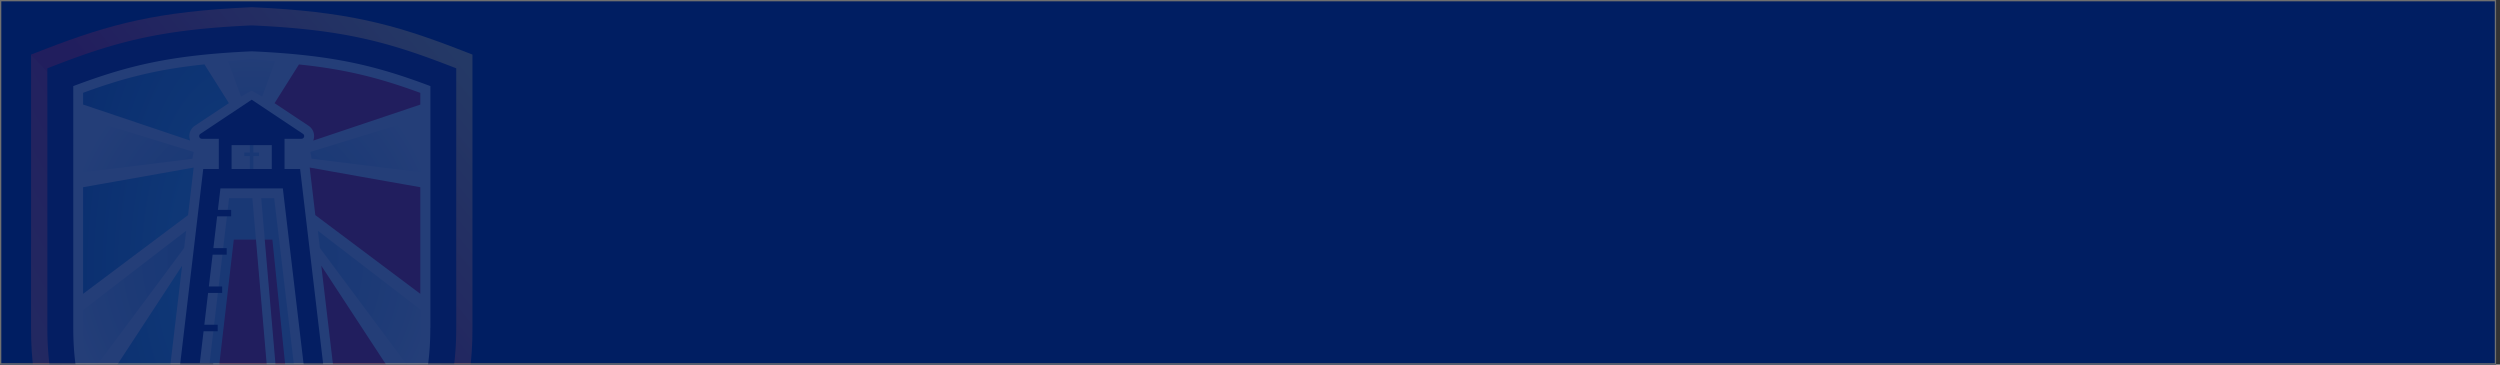 <?xml version="1.0" encoding="UTF-8"?> <svg xmlns="http://www.w3.org/2000/svg" xmlns:xlink="http://www.w3.org/1999/xlink" width="1920" height="280" viewBox="0 0 1920 280"><rect x="0" y="0" width="1920" height="280" fill="#333333" stroke="none"/><defs><clipPath id="clip-path"><path id="Path_152893" data-name="Path 152893" d="M0,0H1920V280H0Z" transform="translate(0 200)" fill="#001e62" opacity="0.854"></path></clipPath><linearGradient id="linear-gradient" x1="0.499" y1="0.404" x2="-0.5" y2="1.132" gradientUnits="objectBoundingBox"><stop offset="0" stop-color="#ed1944"></stop><stop offset="1" stop-color="#ffdd7f"></stop></linearGradient><linearGradient id="linear-gradient-2" x1="0.467" y1="0.533" x2="0.973" y2="0.105" xlink:href="#linear-gradient"></linearGradient><radialGradient id="radial-gradient" cx="0.956" cy="0.477" r="1.142" gradientTransform="matrix(2.601, 0.065, -0.378, 2.215, -1.353, -0.639)" gradientUnits="objectBoundingBox"><stop offset="0.11" stop-color="#68cef2"></stop><stop offset="0.81" stop-color="#191d63"></stop></radialGradient><radialGradient id="radial-gradient-2" cx="0.502" cy="0.624" r="0.601" gradientTransform="translate(0.029 -0.075) scale(0.943 1.12)" gradientUnits="objectBoundingBox"><stop offset="0.42" stop-color="#b2d7ed"></stop><stop offset="0.56" stop-color="#c0def0"></stop><stop offset="0.83" stop-color="#e4f1f8"></stop><stop offset="1" stop-color="#fff"></stop></radialGradient><radialGradient id="radial-gradient-3" cx="0.043" cy="0.477" r="0.553" gradientTransform="matrix(-2.601, 0.065, 0.378, 2.215, -37.094, 0.094)" gradientUnits="objectBoundingBox"><stop offset="0.46" stop-color="#f37321"></stop><stop offset="1" stop-color="#ed1944"></stop></radialGradient></defs><g id="Group_58997" data-name="Group 58997" transform="translate(0 -200)"><g id="Rectangle_20108" data-name="Rectangle 20108" transform="translate(0 200)" fill="#001e62" stroke="#707070" stroke-width="1"><rect width="1917" height="280" stroke="none"></rect><rect x="0.5" y="0.5" width="1916" height="279" fill="none"></rect></g><g id="Mask_Group_15" data-name="Mask Group 15" opacity="0.143" clip-path="url(#clip-path)"><g id="Group_58996" data-name="Group 58996" transform="translate(23.816 205.554)"><g id="Group_58983" data-name="Group 58983"><path id="Path_152876" data-name="Path 152876" d="M332.452,368.922c-24.892,28.116-63.889,51.3-126.444,75.234l-6.417,2.449-6.386-2.449C130.65,420.225,91.654,397.038,66.762,368.922,41.4,340.279,30.09,306.18,30.09,258.349V47.65L203.807,201.311Z" transform="translate(-30.059 -11.288)" fill="url(#linear-gradient)"></path><path id="Path_152877" data-name="Path 152877" d="M30.08,72.282l11.47-4.433c49.443-19.064,85.588-28.7,157.226-31.929h1.612c71.638,3.224,107.783,12.865,157.257,31.929l11.47,4.433v210.7c0,47.831-11.315,81.93-36.672,110.573Z" transform="translate(-30.08 -35.92)" fill="url(#linear-gradient-2)"></path></g><path id="Path_152878" data-name="Path 152878" d="M184.527,430.655C72.994,388,37.19,348.043,37.19,266.237V73.456l.279-.124C83.688,55.508,117.508,46.518,184.682,43.48h.062c67.143,3.007,100.963,12.028,147.182,29.852l.279.124V266.237c0,81.837-35.8,121.763-147.337,164.418l-.155.062-.155-.062Z" transform="translate(-15.15 -20.045)" fill="#fff"></path><path id="Path_152879" data-name="Path 152879" d="M94.225,76.6H89.916V69.69h-2.7V76.6H82.91v2.7h4.309V90.552h2.7V79.3h4.309Z" transform="translate(80.857 34.993)" fill="#b2d7ed"></path><g id="Group_58984" data-name="Group 58984" transform="translate(131.249 146.593)"><path id="Path_152880" data-name="Path 152880" d="M117.985,259.748,97.092,83.21H87.11l2.728,31.867.372.341,12.4,144.33Z" transform="translate(-41.573 -83.21)" fill="#b2d7ed"></path><path id="Path_152881" data-name="Path 152881" d="M126.079,259.748l-12.431-144.33.279-.341L111.169,83.21H93.282L72.42,259.748Z" transform="translate(-72.42 -83.21)" fill="#b2d7ed"></path></g><path id="Path_152882" data-name="Path 152882" d="M122.491,93.49h-5.859l13.112,152.08h-6.789L109.875,93.49H92.856L74.35,253.072H138.8Z" transform="translate(62.882 84.97)" fill="#ed1944"></path><path id="Path_152883" data-name="Path 152883" d="M51.908,307.215,119.02,204.733,104.3,329.193,74.785,341.9a101.8,101.8,0,0,1-22.877-34.657Zm-8.9-80.938,80.6-60.448,4.309-36.517c-18.971,3.41-53.69,9.579-84.937,15.1v81.868Zm0-154.343v8.99l82.209,27.651c-.062-.217-.155-.434-.217-.682A9.515,9.515,0,0,1,128.816,97.2l26.132-17.359L136.193,50.08C98.995,53.924,73.018,60.9,43.042,71.9Z" transform="translate(-2.992 -6.186)" fill="url(#radial-gradient)"></path><path id="Path_152884" data-name="Path 152884" d="M190.608,50.57l-9.982,27.124-8.122-4.588-8.122,4.588L154.4,50.57l18.134-1.86,18.134,1.86ZM43.116,135.848l83.945-10.416.961-5.208L43.085,94.061v41.817Zm-.155,105.923v13.484c0,14.073,1.147,26.69,3.72,38.191L120.706,194l1.581-13.329L42.93,241.74ZM302.483,94.03l-84.844,26.163.961,5.208,83.852,10.416V94Zm-79.109,86.642L224.955,194l73.715,98.886a176.3,176.3,0,0,0,3.6-37.633V241.337l-78.923-60.665Z" transform="translate(-3.097 -9.063)" fill="url(#radial-gradient-2)"></path><path id="Path_152885" data-name="Path 152885" d="M170.552,341.851l-29.511-12.71-14.724-124.46,67.112,102.482a102.257,102.257,0,0,1-22.877,34.657Zm31.8-197.462c-31.247-5.487-65.965-11.687-84.937-15.1l4.309,36.517,80.628,60.448Zm-93.182-94.3L90.42,79.849l26.132,17.359a9.455,9.455,0,0,1,3.813,10.695c-.062.217-.155.434-.217.682l82.209-27.651v-8.99c-30.007-11-55.953-17.979-93.151-21.823Z" transform="translate(96.627 -6.165)" fill="url(#radial-gradient-3)"></path><path id="Path_152886" data-name="Path 152886" d="M341.762,70.9c-47.211-18.2-81.713-27.4-150.189-30.472h-.9C122.2,43.5,87.7,52.706,40.485,70.9L34.13,73.351V272.642c0,85.681,38.717,129.42,153.444,173.283l3.565,1.364,3.565-1.364c114.727-43.863,153.444-87.6,153.444-173.283V73.351L341.793,70.9ZM145.013,352.278l2.139-18.134h10.881v-4.991H147.741l2.883-24.427H161.5v-4.991H151.213l2.883-24.427h10.85v-4.991H154.684l2.883-24.427h10.819V240.9h-10.23l2.883-24.427h10.819v-4.991h-10.23l2.883-24.427H175.3v-4.991H165.1l1.953-16.491h47.924l22.071,186.675H144.982Zm30.6-201.585v-18.32h30.875v18.32ZM328.247,272.642c0,42.778-10.075,72.94-37.292,98.359l-38.625-16.584L228.245,150.693H216.279V127.475H229.3a2.067,2.067,0,0,0,1.147-3.782l-39.4-26.225v0l-39.4,26.225a2.064,2.064,0,0,0,1.147,3.782h13.02v23.218H153.847L129.73,354.634l-38.315,16.46c-27.31-25.419-37.385-55.612-37.385-98.452V87.021c41.91-15.778,74.831-23.9,137.139-26.721,62.308,2.821,95.2,10.943,137.139,26.721V272.642Z" transform="translate(-21.575 -26.45)" fill="#191d63"></path><path id="Path_152887" data-name="Path 152887" d="M87.42,145.983l39.306-1.023L160.3,161.234,99.634,182.593l18.289-21.7Z" transform="translate(90.327 193.051)" fill="#20419a"></path><path id="Path_152888" data-name="Path 152888" d="M96.595,146.06l-25.419,24.4L67.89,151.485Z" transform="translate(49.317 195.361)" fill="#20419a"></path></g></g></g></svg> 